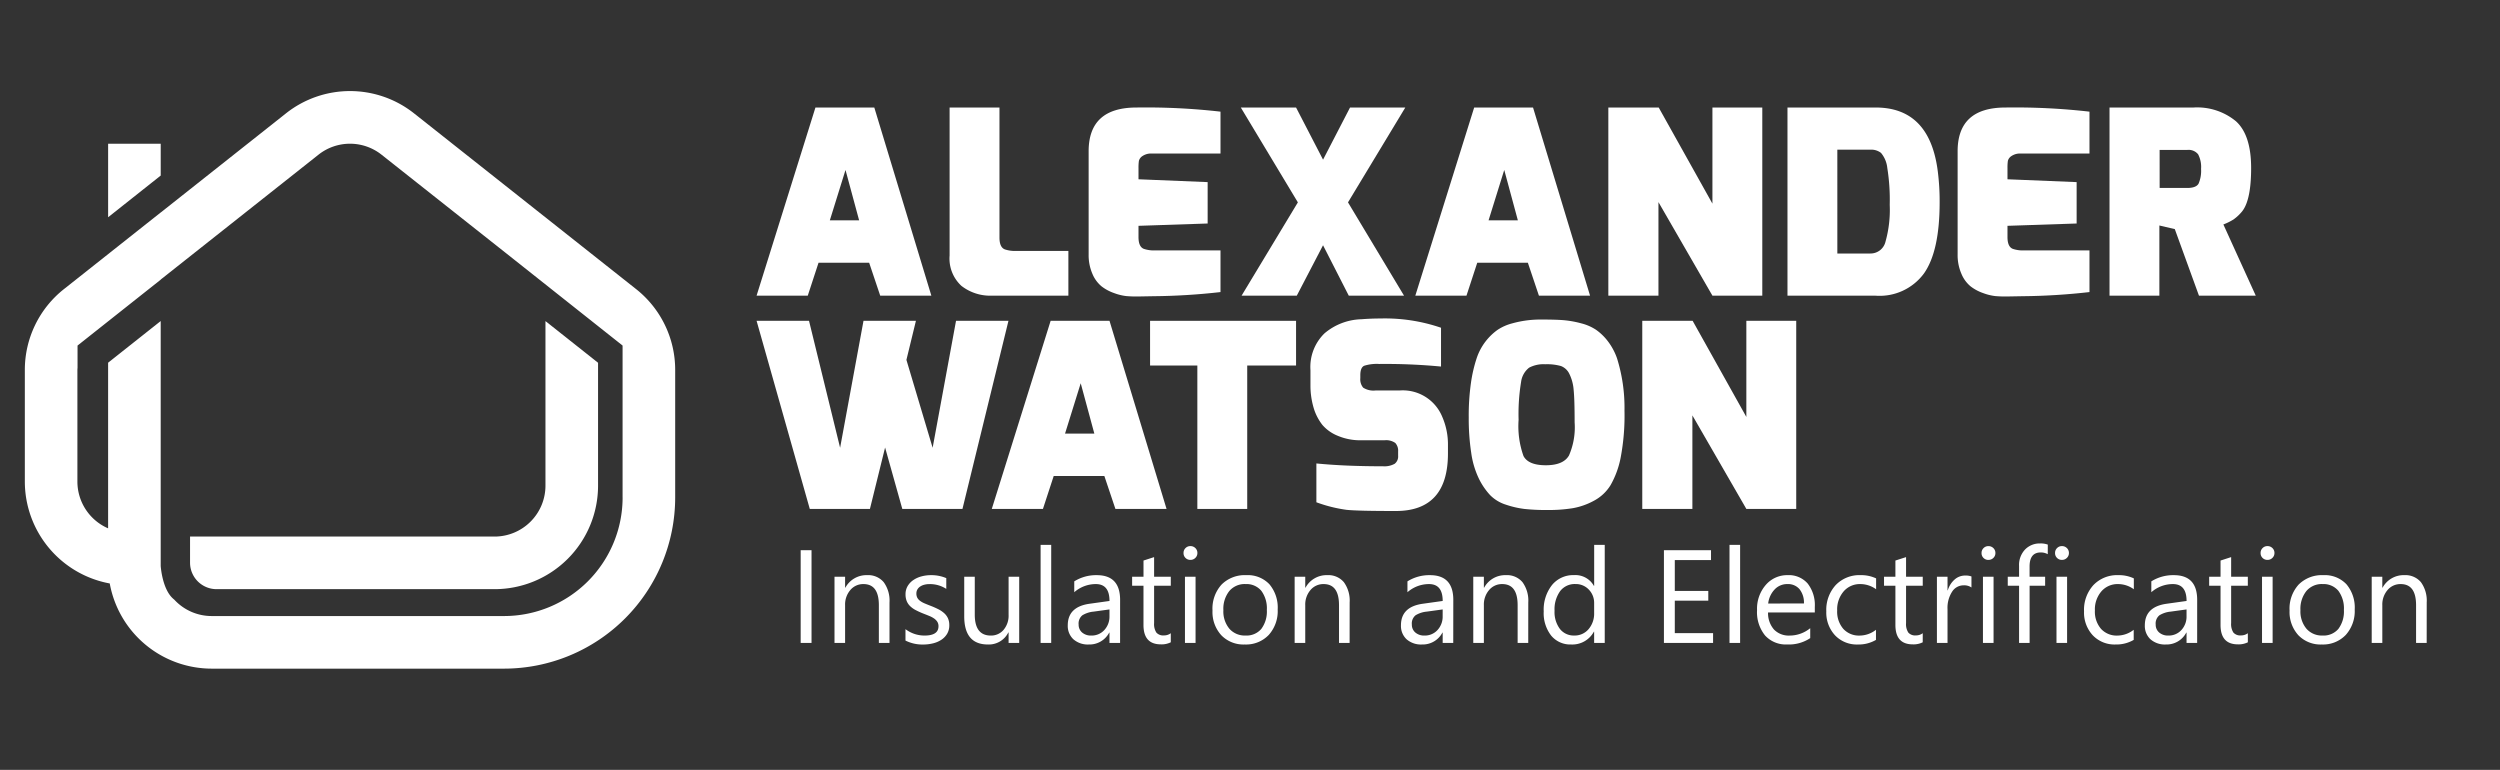<svg xmlns="http://www.w3.org/2000/svg" xmlns:xlink="http://www.w3.org/1999/xlink" width="302" height="93" viewBox="0 0 302 93">
  <rect x="0" y="0" width="302" height="93" fill="#333333" stroke="none"/>
  <defs>
    <clipPath id="clip-Final-logo">
      <rect width="302" height="93"/>
    </clipPath>
  </defs>
  <g id="Final-logo" clip-path="url(#clip-Final-logo)">
    <g id="Group_3" data-name="Group 3" transform="translate(-9.283 -1.619)">
      <g id="Group_1" data-name="Group 1" transform="translate(12.283 12.62)">
        <path id="Path_1" data-name="Path 1" d="M70.7,54.051a6.154,6.154,0,0,1-6.154,6.154H27.766v3.153a3.2,3.2,0,0,0,3.2,3.2h33.58A12.506,12.506,0,0,0,77.053,54.051V39.21L70.7,34.176Z" transform="translate(-7.808 -6.389)" fill="#fff"/>
        <path id="Path_2" data-name="Path 2" d="M86.1,36.522,59.325,15.332a12.459,12.459,0,0,0-15.522,0L28.7,27.287v-.005L18.652,35.24v0l-1.624,1.285a12.437,12.437,0,0,0-4.745,9.806V59.794A12.528,12.528,0,0,0,22.541,72.1a12.528,12.528,0,0,0,12.31,10.29H70.179A20.689,20.689,0,0,0,90.845,61.723V46.328A12.434,12.434,0,0,0,86.1,36.522Zm-1.606,25.2A14.329,14.329,0,0,1,70.179,76.036H34.851A6.14,6.14,0,0,1,30.34,74.06c-.055-.046-.112-.093-.17-.146-1.308-1.181-1.475-3.943-1.475-3.943V63.48h0V40.4l-6.352,5.032V65.442a6.162,6.162,0,0,1-3.71-5.647V46.328c0-.1.012-.2.017-.3V43.361L28.7,35.4v-.015L47.744,20.313a6.134,6.134,0,0,1,7.639,0L70.284,32.1,84.491,43.361V61.723Z" transform="translate(-12.283 -12.619)" fill="#fff"/>
        <path id="Path_3" data-name="Path 3" d="M26.441,17.553H20.089v8.884L26.441,21.4Z" transform="translate(-10.027 -11.194)" fill="#fff"/>
      </g>
      <g id="Group_2" data-name="Group 2" transform="translate(100.678 14.607)">
        <path id="Path_4" data-name="Path 4" d="M80.858,36.889l7.11-22.728h7.11l6.892,22.728H95.793l-1.335-3.974H88.341l-1.3,3.974Zm8.849-9.1h3.538L91.6,21.706Z" transform="translate(-80.858 -14.161)" fill="#fff"/>
        <path id="Path_5" data-name="Path 5" d="M98.947,32.045V14.161h6.024V29.872q0,1.181.652,1.428a3.811,3.811,0,0,0,1.272.187h6.4v5.4H104.1a5.652,5.652,0,0,1-3.725-1.181A4.476,4.476,0,0,1,98.947,32.045Z" transform="translate(-75.63 -14.161)" fill="#fff"/>
        <path id="Path_6" data-name="Path 6" d="M111.977,31.89V19.44q0-5.279,5.776-5.279a79.5,79.5,0,0,1,10.152.5v5.061h-8.29a1.845,1.845,0,0,0-1.133.3,1,1,0,0,0-.436.59,5.882,5.882,0,0,0-.046.853v1.365l8.353.342v5l-8.353.28V29.81q0,1.181.652,1.428a3.819,3.819,0,0,0,1.274.187h7.979v5.03a77.429,77.429,0,0,1-8.1.5l-1.738.031h-.606q-.358,0-.932-.046a6.088,6.088,0,0,1-1.459-.357,5.309,5.309,0,0,1-1.537-.822,3.9,3.9,0,0,1-1.1-1.507A5.667,5.667,0,0,1,111.977,31.89Z" transform="translate(-71.864 -14.161)" fill="#fff"/>
        <path id="Path_7" data-name="Path 7" d="M126.237,14.161h6.675l3.26,6.3,3.26-6.3h6.676l-6.923,11.458,6.769,11.27h-6.676L136.171,30.8,133,36.889H126.33l6.8-11.27Z" transform="translate(-67.743 -14.161)" fill="#fff"/>
        <path id="Path_8" data-name="Path 8" d="M142.591,36.889l7.11-22.728h7.11L163.7,36.889h-6.178l-1.335-3.974h-6.116l-1.3,3.974Zm8.849-9.1h3.538l-1.645-6.085Z" transform="translate(-63.016 -14.161)" fill="#fff"/>
        <path id="Path_9" data-name="Path 9" d="M160.68,36.889V14.161h6.085l6.489,11.613V14.161h6.024V36.889h-6.024l-6.52-11.3v11.3Z" transform="translate(-57.788 -14.161)" fill="#fff"/>
        <path id="Path_10" data-name="Path 10" d="M177.468,36.889V14.161h10.65q6.551,0,7.514,7.762a28.521,28.521,0,0,1,.217,3.7q0,5.9-1.894,8.584a6.657,6.657,0,0,1-5.837,2.686Zm6.024-5.093h4a1.853,1.853,0,0,0,1.816-1.427,14.217,14.217,0,0,0,.512-4.456,24.285,24.285,0,0,0-.294-4.455,3.368,3.368,0,0,0-.761-1.816,1.93,1.93,0,0,0-1.274-.389h-4Z" transform="translate(-52.936 -14.161)" fill="#fff"/>
        <path id="Path_11" data-name="Path 11" d="M193.413,31.89V19.44q0-5.279,5.776-5.279a79.5,79.5,0,0,1,10.152.5v5.061h-8.29a1.842,1.842,0,0,0-1.133.3.991.991,0,0,0-.436.59,5.883,5.883,0,0,0-.046.853v1.365l8.353.342v5l-8.353.28V29.81q0,1.181.652,1.428a3.82,3.82,0,0,0,1.274.187h7.979v5.03a77.429,77.429,0,0,1-8.1.5l-1.739.031h-.6q-.358,0-.932-.046a6.089,6.089,0,0,1-1.459-.357,5.31,5.31,0,0,1-1.537-.822,3.9,3.9,0,0,1-1.1-1.507A5.667,5.667,0,0,1,193.413,31.89Z" transform="translate(-48.327 -14.161)" fill="#fff"/>
        <path id="Path_12" data-name="Path 12" d="M207.648,36.889V14.161H217.8a7.352,7.352,0,0,1,5.123,1.662q1.831,1.661,1.832,5.636,0,3.881-1.087,5.246a5.325,5.325,0,0,1-1.04.978,7.119,7.119,0,0,1-1.226.606l3.912,8.6h-6.861l-2.92-8.042-1.863-.434v8.477Zm6.055-13.01h3.322q1.087,0,1.382-.527a3.857,3.857,0,0,0,.3-1.77,3.294,3.294,0,0,0-.357-1.77,1.482,1.482,0,0,0-1.32-.527H213.7Z" transform="translate(-44.213 -14.161)" fill="#fff"/>
        <path id="Path_13" data-name="Path 13" d="M80.858,34.149h6.334l3.756,15.338,2.826-15.338h6.333l-1.149,4.72,3.167,10.618,2.826-15.338h6.334l-5.558,22.727H98.462l-2.08-7.42-1.832,7.42H87.285Z" transform="translate(-80.858 -8.384)" fill="#fff"/>
        <path id="Path_14" data-name="Path 14" d="M102.9,56.876l7.11-22.727h7.11l6.892,22.727h-6.178L116.5,52.9H110.38l-1.3,3.974Zm8.849-9.1h3.54l-1.646-6.085Z" transform="translate(-74.488 -8.384)" fill="#fff"/>
        <path id="Path_15" data-name="Path 15" d="M117.734,39.551v-5.4h17.635v5.4h-5.9V56.876h-6.024V39.551Z" transform="translate(-70.2 -8.384)" fill="#fff"/>
        <path id="Path_16" data-name="Path 16" d="M132.764,42.067V40.173a5.662,5.662,0,0,1,1.692-4.441,7.177,7.177,0,0,1,4.455-1.708q1.21-.093,2.36-.093a20.911,20.911,0,0,1,7.265,1.119v4.688a71.054,71.054,0,0,0-7.452-.311,5.052,5.052,0,0,0-1.832.217q-.466.218-.465,1.15v.34a1.583,1.583,0,0,0,.342,1.149,2.282,2.282,0,0,0,1.521.343h2.918a5.15,5.15,0,0,1,5.124,3.2,8.335,8.335,0,0,1,.682,3.384v1.025q0,6.955-6.3,6.954-4.534,0-5.931-.139a17.232,17.232,0,0,1-3.663-.916V51.443q3.415.342,8.041.342a2.535,2.535,0,0,0,1.413-.3,1.109,1.109,0,0,0,.42-.977v-.5a1.388,1.388,0,0,0-.342-1.04,1.934,1.934,0,0,0-1.3-.325h-2.795a6.95,6.95,0,0,1-2.9-.559,4.8,4.8,0,0,1-1.816-1.3,6.293,6.293,0,0,1-.963-1.77A9.48,9.48,0,0,1,132.764,42.067Z" transform="translate(-65.856 -8.447)" fill="#fff"/>
        <path id="Path_17" data-name="Path 17" d="M148.813,53.232a10.472,10.472,0,0,1-.917-3.1,27.661,27.661,0,0,1-.3-4.269,28.176,28.176,0,0,1,.264-4.145,17.2,17.2,0,0,1,.683-2.98,6.87,6.87,0,0,1,1.118-2.1,6.788,6.788,0,0,1,1.428-1.366,5.818,5.818,0,0,1,1.754-.776,12.668,12.668,0,0,1,3.524-.465q1.908,0,2.856.093a12.22,12.22,0,0,1,1.986.373,5.8,5.8,0,0,1,1.77.776,6.474,6.474,0,0,1,1.413,1.366,7.429,7.429,0,0,1,1.119,2.08,20.034,20.034,0,0,1,.9,6.317,27.2,27.2,0,0,1-.467,5.7,10.89,10.89,0,0,1-1.21,3.292,5.218,5.218,0,0,1-2.019,1.894,8.323,8.323,0,0,1-2.561.9,18.223,18.223,0,0,1-3.011.218,24.978,24.978,0,0,1-2.795-.125A11.293,11.293,0,0,1,152.1,56.4a4.611,4.611,0,0,1-1.926-1.164A8.24,8.24,0,0,1,148.813,53.232Zm6.07-13.381a2.613,2.613,0,0,0-.963,1.723,23.749,23.749,0,0,0-.3,4.563,10.728,10.728,0,0,0,.59,4.379q.59,1.118,2.7,1.118t2.795-1.179a8.522,8.522,0,0,0,.683-4.006q0-2.825-.124-3.974a5.2,5.2,0,0,0-.513-1.878,1.864,1.864,0,0,0-1.009-.947,6.219,6.219,0,0,0-1.909-.217A3.708,3.708,0,0,0,154.883,39.85Z" transform="translate(-61.568 -8.419)" fill="#fff"/>
        <path id="Path_18" data-name="Path 18" d="M163.86,56.876V34.149h6.084l6.489,11.613V34.149h6.025V56.876h-6.025l-6.519-11.3v11.3Z" transform="translate(-56.869 -8.384)" fill="#fff"/>
      </g>
      <path id="Path_19" data-name="Path 19" d="M2.781,0H1.469V-11.2H2.781ZM12.2,0H10.914V-4.562q0-2.547-1.859-2.547a2.017,2.017,0,0,0-1.59.723,2.679,2.679,0,0,0-.629,1.824V0H5.555V-8H6.836v1.328h.031A2.887,2.887,0,0,1,9.492-8.187,2.448,2.448,0,0,1,11.5-7.34a3.776,3.776,0,0,1,.7,2.449Zm1.93-.289V-1.664a3.792,3.792,0,0,0,2.3.773q1.688,0,1.688-1.125a.976.976,0,0,0-.145-.543,1.44,1.44,0,0,0-.391-.395A3.007,3.007,0,0,0,17-3.262q-.332-.137-.715-.285a9.207,9.207,0,0,1-.934-.426,2.82,2.82,0,0,1-.672-.484,1.8,1.8,0,0,1-.406-.613,2.17,2.17,0,0,1-.137-.8,1.912,1.912,0,0,1,.258-1,2.286,2.286,0,0,1,.688-.727,3.206,3.206,0,0,1,.98-.441A4.349,4.349,0,0,1,17.2-8.187a4.59,4.59,0,0,1,1.859.359v1.3a3.624,3.624,0,0,0-2.031-.578,2.374,2.374,0,0,0-.648.082,1.587,1.587,0,0,0-.5.23,1.065,1.065,0,0,0-.32.355.936.936,0,0,0-.113.457,1.1,1.1,0,0,0,.113.523,1.152,1.152,0,0,0,.332.375,2.538,2.538,0,0,0,.531.3q.313.133.711.289a9.9,9.9,0,0,1,.953.418,3.269,3.269,0,0,1,.719.484,1.893,1.893,0,0,1,.457.621,2,2,0,0,1,.16.836,1.971,1.971,0,0,1-.262,1.031,2.243,2.243,0,0,1-.7.727,3.2,3.2,0,0,1-1.008.43,4.976,4.976,0,0,1-1.2.141A4.539,4.539,0,0,1,14.125-.289ZM27.867,0H26.586V-1.266h-.031A2.631,2.631,0,0,1,24.086.188q-2.859,0-2.859-3.406V-8H22.5v4.578q0,2.531,1.938,2.531a1.96,1.96,0,0,0,1.543-.691,2.645,2.645,0,0,0,.605-1.809V-8h1.281Zm3.867,0H30.453V-11.844h1.281Zm8.32,0H38.773V-1.25h-.031A2.682,2.682,0,0,1,36.281.188,2.63,2.63,0,0,1,34.41-.445a2.192,2.192,0,0,1-.676-1.68q0-2.242,2.641-2.609l2.4-.336q0-2.039-1.648-2.039a3.938,3.938,0,0,0-2.609.984V-7.437a4.958,4.958,0,0,1,2.719-.75q2.82,0,2.82,2.984ZM38.773-4.047l-1.93.266A3.133,3.133,0,0,0,35.5-3.34a1.273,1.273,0,0,0-.453,1.121,1.221,1.221,0,0,0,.418.957,1.615,1.615,0,0,0,1.113.371,2.056,2.056,0,0,0,1.574-.668,2.387,2.387,0,0,0,.621-1.691ZM46.18-.078a2.47,2.47,0,0,1-1.2.25q-2.1,0-2.1-2.344V-6.906H41.508V-8h1.375V-9.953l1.281-.414V-8H46.18v1.094H44.164V-2.4a1.869,1.869,0,0,0,.273,1.148,1.091,1.091,0,0,0,.906.344,1.347,1.347,0,0,0,.836-.266Zm2.367-9.953a.812.812,0,0,1-.586-.234.791.791,0,0,1-.242-.594.8.8,0,0,1,.242-.6.8.8,0,0,1,.586-.238.827.827,0,0,1,.6.238.8.8,0,0,1,.246.6.792.792,0,0,1-.246.586A.82.82,0,0,1,48.547-10.031ZM49.172,0H47.891V-8h1.281Zm5.938.188A3.711,3.711,0,0,1,52.277-.934a4.153,4.153,0,0,1-1.059-2.973,4.326,4.326,0,0,1,1.1-3.148A3.96,3.96,0,0,1,55.3-8.187a3.588,3.588,0,0,1,2.793,1.1,4.368,4.368,0,0,1,1,3.055A4.3,4.3,0,0,1,58.012-.965,3.791,3.791,0,0,1,55.109.188Zm.094-7.3a2.437,2.437,0,0,0-1.953.84,3.449,3.449,0,0,0-.719,2.316,3.262,3.262,0,0,0,.727,2.242,2.469,2.469,0,0,0,1.945.82,2.342,2.342,0,0,0,1.91-.8,3.492,3.492,0,0,0,.668-2.289A3.552,3.552,0,0,0,57.113-6.3,2.332,2.332,0,0,0,55.2-7.109ZM67.781,0H66.5V-4.562q0-2.547-1.859-2.547a2.017,2.017,0,0,0-1.59.723,2.679,2.679,0,0,0-.629,1.824V0H61.141V-8h1.281v1.328h.031a2.887,2.887,0,0,1,2.625-1.516,2.448,2.448,0,0,1,2.008.848,3.776,3.776,0,0,1,.7,2.449ZM80.3,0H79.023V-1.25h-.031A2.682,2.682,0,0,1,76.531.188,2.63,2.63,0,0,1,74.66-.445a2.192,2.192,0,0,1-.676-1.68q0-2.242,2.641-2.609l2.4-.336q0-2.039-1.648-2.039a3.938,3.938,0,0,0-2.609.984V-7.437a4.958,4.958,0,0,1,2.719-.75q2.82,0,2.82,2.984ZM79.023-4.047l-1.93.266a3.133,3.133,0,0,0-1.344.441A1.273,1.273,0,0,0,75.3-2.219a1.221,1.221,0,0,0,.418.957,1.615,1.615,0,0,0,1.113.371A2.056,2.056,0,0,0,78.4-1.559a2.387,2.387,0,0,0,.621-1.691ZM89.359,0H88.078V-4.562q0-2.547-1.859-2.547a2.017,2.017,0,0,0-1.59.723A2.679,2.679,0,0,0,84-4.562V0H82.719V-8H84v1.328h.031a2.887,2.887,0,0,1,2.625-1.516,2.448,2.448,0,0,1,2.008.848,3.776,3.776,0,0,1,.7,2.449ZM98.6,0H97.32V-1.359h-.031A2.958,2.958,0,0,1,94.539.188a2.988,2.988,0,0,1-2.41-1.074,4.407,4.407,0,0,1-.9-2.926,4.794,4.794,0,0,1,1-3.18,3.3,3.3,0,0,1,2.664-1.2,2.564,2.564,0,0,1,2.4,1.3h.031v-4.953H98.6ZM97.32-3.617V-4.8a2.289,2.289,0,0,0-.641-1.641,2.149,2.149,0,0,0-1.625-.672,2.212,2.212,0,0,0-1.844.859,3.766,3.766,0,0,0-.672,2.375,3.387,3.387,0,0,0,.645,2.184,2.107,2.107,0,0,0,1.73.8,2.188,2.188,0,0,0,1.738-.773A2.882,2.882,0,0,0,97.32-3.617ZM111.688,0H105.75V-11.2h5.688v1.188h-4.375v3.727h4.047v1.18h-4.047v3.922h4.625Zm3.266,0h-1.281V-11.844h1.281Zm9.023-3.68h-5.648a2.992,2.992,0,0,0,.719,2.063,2.478,2.478,0,0,0,1.891.727,3.931,3.931,0,0,0,2.484-.891v1.2a4.643,4.643,0,0,1-2.789.766A3.381,3.381,0,0,1,117.969-.9,4.461,4.461,0,0,1,117-3.969a4.375,4.375,0,0,1,1.059-3.043,3.394,3.394,0,0,1,2.629-1.176,3.008,3.008,0,0,1,2.43,1.016,4.234,4.234,0,0,1,.859,2.82Zm-1.312-1.086a2.607,2.607,0,0,0-.535-1.727,1.823,1.823,0,0,0-1.465-.617,2.07,2.07,0,0,0-1.539.648,2.943,2.943,0,0,0-.781,1.7Zm8.7,4.4a4.163,4.163,0,0,1-2.187.555,3.622,3.622,0,0,1-2.762-1.113,4.035,4.035,0,0,1-1.051-2.887A4.435,4.435,0,0,1,126.5-6.988a3.963,3.963,0,0,1,3.023-1.2,4.209,4.209,0,0,1,1.859.391v1.313a3.258,3.258,0,0,0-1.906-.625,2.576,2.576,0,0,0-2.012.879,3.335,3.335,0,0,0-.785,2.309,3.176,3.176,0,0,0,.738,2.219,2.545,2.545,0,0,0,1.98.813,3.211,3.211,0,0,0,1.969-.7Zm5.648.289a2.47,2.47,0,0,1-1.2.25q-2.1,0-2.1-2.344V-6.906h-1.375V-8h1.375V-9.953L135-10.367V-8h2.016v1.094H135V-2.4a1.869,1.869,0,0,0,.273,1.148,1.091,1.091,0,0,0,.906.344,1.347,1.347,0,0,0,.836-.266ZM142.9-6.7a1.567,1.567,0,0,0-.969-.258,1.635,1.635,0,0,0-1.371.773,3.576,3.576,0,0,0-.551,2.109V0h-1.281V-8h1.281v1.648h.031a2.794,2.794,0,0,1,.836-1.316,1.906,1.906,0,0,1,1.258-.473,2.092,2.092,0,0,1,.766.109Zm2.047-3.328a.812.812,0,0,1-.586-.234.791.791,0,0,1-.242-.594.8.8,0,0,1,.242-.6.8.8,0,0,1,.586-.238.827.827,0,0,1,.6.238.8.8,0,0,1,.246.6.792.792,0,0,1-.246.586A.82.82,0,0,1,144.945-10.031ZM145.57,0h-1.281V-8h1.281Zm6.547-10.719a1.707,1.707,0,0,0-.852-.211q-1.344,0-1.344,1.7V-8H151.8v1.094h-1.875V0h-1.273V-6.906h-1.367V-8h1.367V-9.3a2.7,2.7,0,0,1,.727-1.988,2.453,2.453,0,0,1,1.813-.73,2.511,2.511,0,0,1,.93.141Zm1.711.688a.812.812,0,0,1-.586-.234.791.791,0,0,1-.242-.594.8.8,0,0,1,.242-.6.8.8,0,0,1,.586-.238.827.827,0,0,1,.6.238.8.8,0,0,1,.246.6.792.792,0,0,1-.246.586A.82.82,0,0,1,153.828-10.031ZM154.453,0h-1.281V-8h1.281ZM162.5-.367a4.163,4.163,0,0,1-2.187.555,3.622,3.622,0,0,1-2.762-1.113A4.035,4.035,0,0,1,156.5-3.812a4.435,4.435,0,0,1,1.133-3.176,3.963,3.963,0,0,1,3.023-1.2,4.209,4.209,0,0,1,1.859.391v1.313a3.258,3.258,0,0,0-1.906-.625,2.576,2.576,0,0,0-2.012.879,3.335,3.335,0,0,0-.785,2.309,3.176,3.176,0,0,0,.738,2.219,2.545,2.545,0,0,0,1.98.813,3.211,3.211,0,0,0,1.969-.7ZM170.164,0h-1.281V-1.25h-.031A2.682,2.682,0,0,1,166.391.188a2.63,2.63,0,0,1-1.871-.633,2.192,2.192,0,0,1-.676-1.68q0-2.242,2.641-2.609l2.4-.336q0-2.039-1.648-2.039a3.938,3.938,0,0,0-2.609.984V-7.437a4.958,4.958,0,0,1,2.719-.75q2.82,0,2.82,2.984Zm-1.281-4.047-1.93.266a3.133,3.133,0,0,0-1.344.441,1.273,1.273,0,0,0-.453,1.121,1.221,1.221,0,0,0,.418.957,1.615,1.615,0,0,0,1.113.371,2.056,2.056,0,0,0,1.574-.668,2.387,2.387,0,0,0,.621-1.691Zm7.406,3.969a2.47,2.47,0,0,1-1.2.25q-2.1,0-2.1-2.344V-6.906h-1.375V-8h1.375V-9.953l1.281-.414V-8h2.016v1.094h-2.016V-2.4a1.869,1.869,0,0,0,.273,1.148,1.091,1.091,0,0,0,.906.344,1.347,1.347,0,0,0,.836-.266Zm2.367-9.953a.812.812,0,0,1-.586-.234.791.791,0,0,1-.242-.594.8.8,0,0,1,.242-.6.8.8,0,0,1,.586-.238.827.827,0,0,1,.6.238.8.8,0,0,1,.246.6.792.792,0,0,1-.246.586A.82.82,0,0,1,178.656-10.031ZM179.281,0H178V-8h1.281Zm5.938.188a3.711,3.711,0,0,1-2.832-1.121,4.153,4.153,0,0,1-1.059-2.973,4.326,4.326,0,0,1,1.1-3.148,3.96,3.96,0,0,1,2.977-1.133,3.588,3.588,0,0,1,2.793,1.1,4.368,4.368,0,0,1,1,3.055,4.3,4.3,0,0,1-1.082,3.066A3.791,3.791,0,0,1,185.219.188Zm.094-7.3a2.437,2.437,0,0,0-1.953.84,3.449,3.449,0,0,0-.719,2.316,3.262,3.262,0,0,0,.727,2.242,2.469,2.469,0,0,0,1.945.82,2.342,2.342,0,0,0,1.91-.8,3.492,3.492,0,0,0,.668-2.289,3.552,3.552,0,0,0-.668-2.312A2.332,2.332,0,0,0,185.313-7.109ZM197.891,0h-1.281V-4.562q0-2.547-1.859-2.547a2.017,2.017,0,0,0-1.59.723,2.679,2.679,0,0,0-.629,1.824V0H191.25V-8h1.281v1.328h.031a2.887,2.887,0,0,1,2.625-1.516,2.448,2.448,0,0,1,2.008.848,3.776,3.776,0,0,1,.7,2.449Z" transform="translate(104.535 79.285)" fill="#fff"/>
    </g>
  </g>
</svg>
